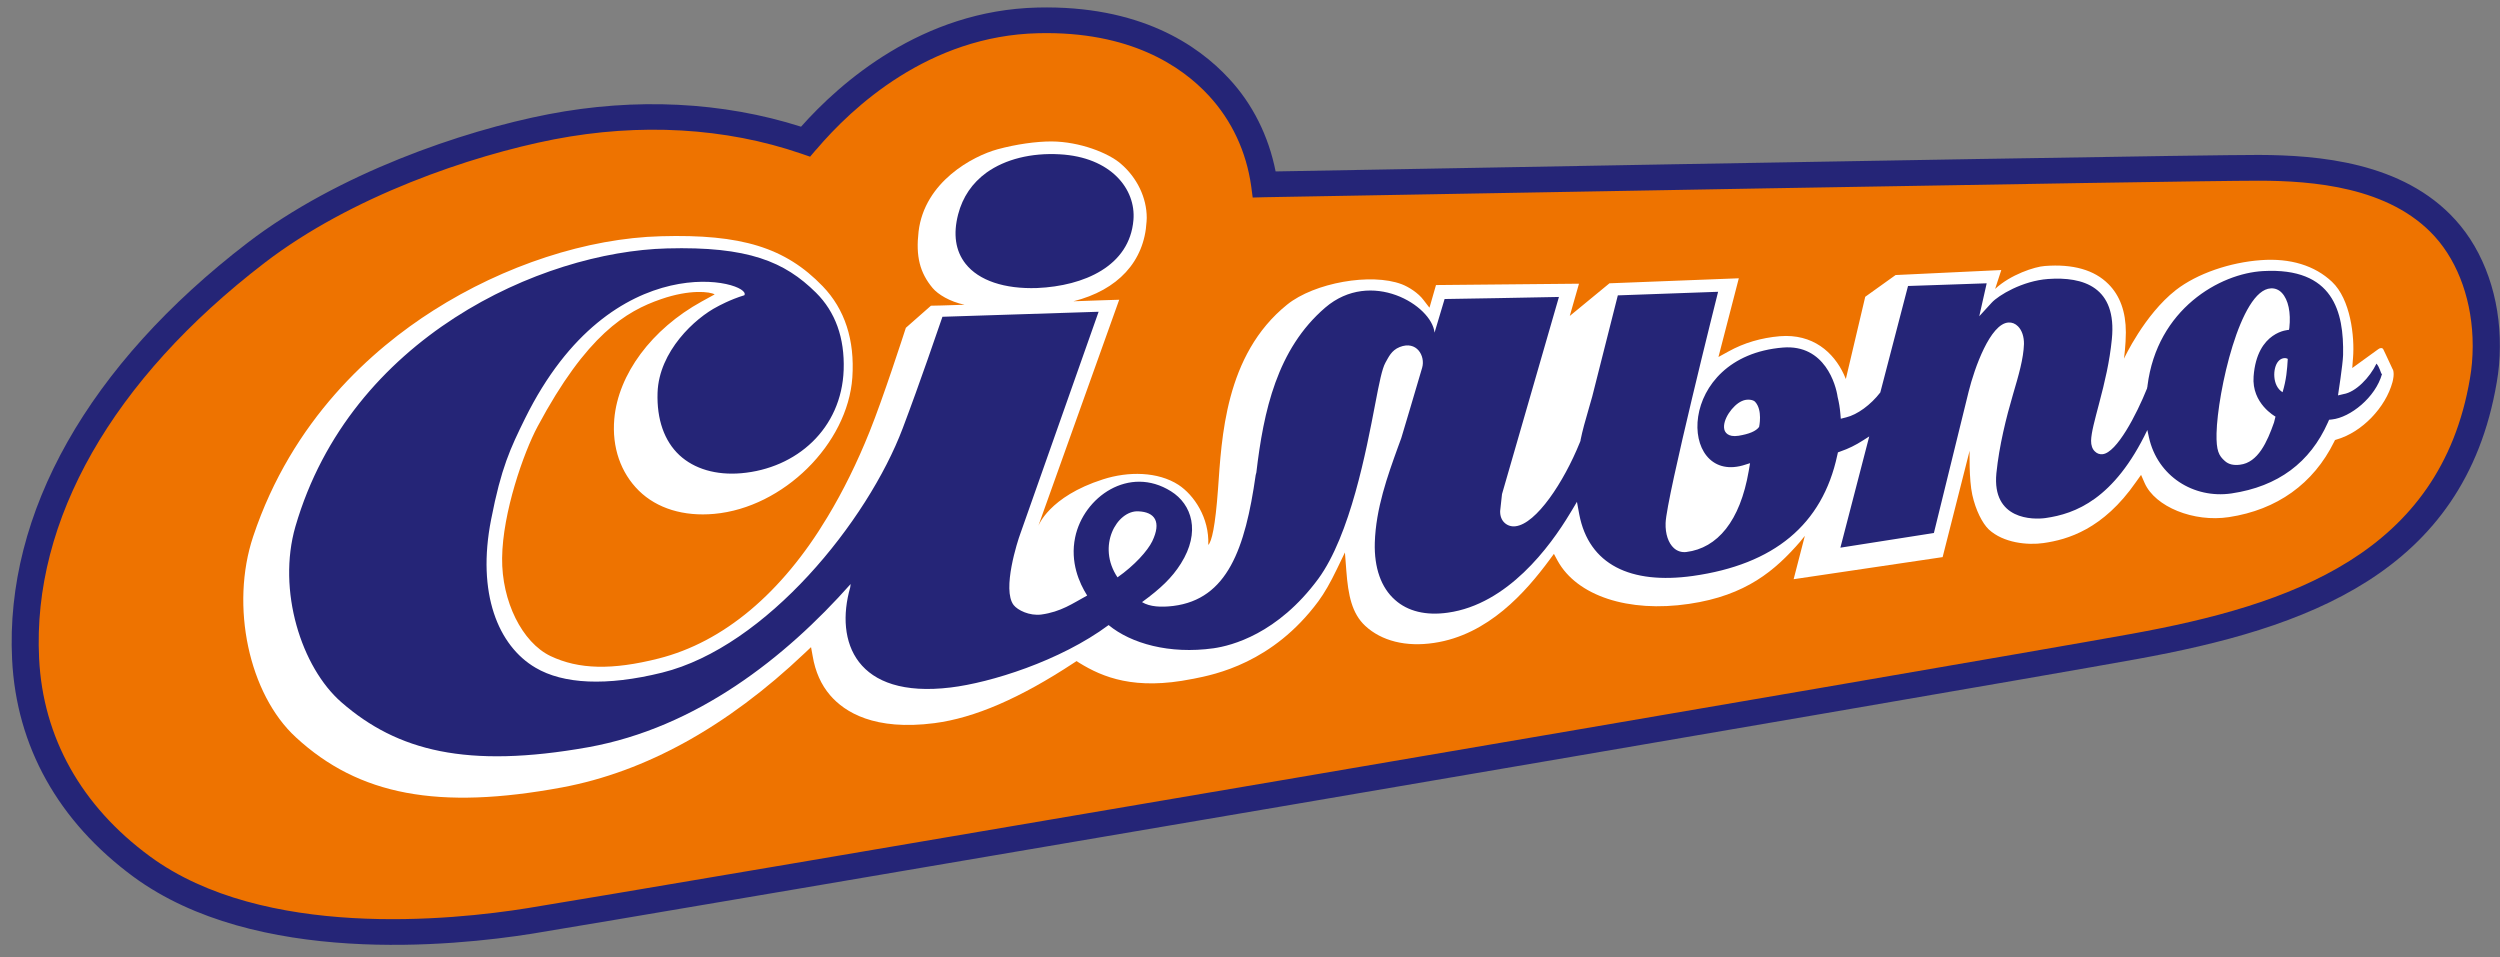 <svg width="175" height="67" viewBox="0 0 175 67" fill="none" xmlns="http://www.w3.org/2000/svg">
<rect x="0" y="0" width="175" height="67" fill="#808080" stroke="none"/>
<path d="M72.666 1.87C64.827 2.054 59.342 7.152 56.769 10.183C56.769 10.183 56.664 10.299 56.56 10.426C56.396 10.374 56.241 10.315 56.241 10.315C50.873 8.471 44.798 8.124 38.676 9.311C32.806 10.45 24.35 13.35 18.232 18.038C7.442 26.315 1.769 36.273 2.263 46.104C2.54 51.78 5.293 56.707 10.208 60.308C18.299 66.243 31.641 64.885 37.004 64.025C43.004 63.061 136.994 47.056 149.33 44.813C160.555 42.778 171.236 39.153 173.381 26.55C173.511 25.817 173.574 25.049 173.574 24.288V24.176C173.574 21.093 172.568 18.201 170.804 16.266C167.511 12.633 161.98 12.203 158.112 12.187C152.745 12.183 95.088 13.23 88.535 13.358C88.535 13.358 88.313 13.362 88.116 13.362C88.086 13.167 88.061 12.972 88.061 12.972C87.718 10.466 86.645 8.2 84.977 6.391C82.991 4.248 79.249 1.723 72.666 1.874V1.87Z" fill="#EE7300"/>
<path d="M167.498 25.873L167 24.806L166.824 24.439C166.811 24.404 166.778 24.392 166.736 24.372C166.69 24.36 166.593 24.356 166.484 24.439L164.657 25.762L164.712 25.045C164.833 23.571 164.54 20.946 163.237 19.723C162.03 18.584 160.312 18.058 158.263 18.21C156.114 18.365 153.805 19.142 152.309 20.305C150.092 22.041 148.68 25.105 148.68 25.105C148.68 25.105 148.81 24.133 148.81 23.264C148.81 21.823 148.395 20.687 147.587 19.883C146.606 18.895 145.102 18.465 143.133 18.62C142.441 18.664 140.723 19.225 139.659 20.225C139.759 19.907 140.09 18.903 140.09 18.903L132.691 19.253L130.566 20.775L129.209 26.531C129.209 26.531 129.116 26.32 129.07 26.208C128.354 24.666 126.904 23.348 124.591 23.535C123.284 23.647 122.077 24.001 120.992 24.603L120.292 24.989L121.717 19.48L112.662 19.831L109.884 22.117L110.529 19.859L100.519 19.954L100.066 21.532L100.028 21.496L99.651 21.006C99.287 20.512 98.604 20.078 98.118 19.895C95.976 19.086 92.008 19.787 90.102 21.321C85.727 24.842 85.518 30.721 85.262 34.222C85.07 36.871 84.818 37.915 84.579 38.146C84.663 36.246 83.578 34.652 82.493 33.939C81.051 33.007 78.985 32.983 77.213 33.553C73.417 34.764 72.679 36.823 72.679 36.823L78.344 20.982C78.344 20.982 76.094 21.05 75.139 21.09C78.252 20.305 80.104 18.305 80.259 15.513L80.267 15.366C80.267 15.338 80.272 15.286 80.272 15.25C80.272 13.844 79.597 12.434 78.449 11.454C77.586 10.709 75.587 9.913 73.605 9.901C72.532 9.901 71.15 10.092 69.83 10.45C68.095 10.924 64.71 12.725 64.299 16.218C64.098 17.939 64.387 19.09 65.284 20.162C65.656 20.604 66.482 21.117 67.521 21.332C66.243 21.38 65.233 21.4 65.166 21.4C65.003 21.548 63.532 22.846 63.41 22.946C63.205 23.575 61.822 27.853 60.867 30.227C60.012 32.358 59.023 34.37 57.921 36.194C54.724 41.527 50.639 44.949 46.101 46.096C42.845 46.921 40.507 46.861 38.538 45.925C36.547 44.969 35.114 42.085 35.148 39.066C35.181 35.891 36.648 31.693 37.633 29.853C41.069 23.432 43.817 21.787 46.269 20.942C48.309 20.233 49.721 20.42 50.027 20.608C49.52 20.89 49.126 21.102 49.126 21.102C45.611 23.037 43.273 26.196 43 29.331C42.828 31.314 43.449 33.095 44.722 34.35C45.988 35.593 47.857 36.166 49.994 35.971C54.825 35.537 59.342 31.079 59.664 26.423C59.84 23.798 59.141 21.647 57.586 20.034C54.976 17.329 51.904 16.377 46.269 16.537C41.111 16.672 35.303 18.568 30.338 21.731C26.08 24.436 20.449 29.375 17.721 37.556C16.104 42.4 17.415 48.586 20.713 51.613C25.121 55.68 30.694 56.723 39.351 55.118C45.2 54.023 50.903 50.864 56.304 45.742L56.773 45.3L56.886 45.921C57.067 47.012 57.481 47.94 58.11 48.669C59.132 49.856 61.219 51.163 65.409 50.621C68.221 50.255 71.409 48.877 75.172 46.399L75.361 46.276L75.549 46.399C77.192 47.411 79.43 48.339 83.465 47.526L83.54 47.514C85.057 47.215 89.088 46.411 92.289 42.085C92.712 41.508 93.123 40.794 93.588 39.827L94.145 38.672L94.242 39.938C94.372 41.691 94.64 42.946 95.566 43.81C96.706 44.869 98.419 45.3 100.376 45.005C104.181 44.447 106.808 41.428 108.451 39.209L108.773 38.771L109.033 39.253C110.386 41.711 113.99 42.902 118.23 42.272C122.249 41.683 124.273 39.91 125.999 37.931L126.338 37.512L125.555 40.544L135.984 38.998L137.874 31.549C137.874 31.549 137.819 33.569 138.062 34.644C138.297 35.712 138.766 36.632 139.211 37.058C140.241 38.014 141.938 38.174 143.045 38.014C144.721 37.775 147.214 37.062 149.514 33.748L149.875 33.242L150.122 33.808C150.859 35.481 153.562 36.576 156.03 36.198C159.386 35.688 161.938 33.868 163.388 30.928L163.451 30.801L163.589 30.757C165.336 30.251 166.991 28.53 167.473 26.75C167.511 26.606 167.616 26.176 167.507 25.865L167.498 25.873Z" fill="white"/>
<path d="M67.588 18.461C66.88 17.561 66.712 16.394 67.068 15.012C67.387 13.777 68.066 12.801 69.059 12.08C70.379 11.14 72.189 10.69 74.179 10.801C77.766 10.997 79.522 13.235 79.341 15.398C79.073 18.636 75.872 20.019 72.603 20.162C70.32 20.242 68.514 19.64 67.588 18.461ZM166.744 26.169C166.291 27.818 164.523 29.224 163.233 29.363L163.036 29.383L162.952 29.574C161.711 32.367 159.474 34.056 156.201 34.541C153.549 34.924 151.031 33.334 150.427 30.622L150.314 30.1C147.989 34.964 145.253 35.967 143.195 36.262C142.336 36.386 139.428 36.41 139.747 33.127C139.944 31.192 140.438 29.216 140.912 27.603C141.305 26.268 141.645 25.109 141.678 24.078C141.683 23.568 141.54 23.125 141.259 22.843C141.071 22.651 140.836 22.56 140.593 22.576C139.319 22.651 138.213 25.766 137.807 27.404C137.807 27.404 135.489 36.84 135.372 37.31C134.949 37.37 129.632 38.214 128.827 38.337L130.847 30.55L130.415 30.825C129.904 31.156 129.384 31.411 128.861 31.59L128.655 31.666L128.609 31.869C127.566 36.736 124.168 39.517 118.498 40.317C114.132 40.926 111.224 39.52 110.55 36.015L110.386 35.127L110.105 35.601L109.904 35.932C108.496 38.278 105.53 42.301 101.352 42.886C99.823 43.105 98.541 42.795 97.648 41.99C96.676 41.134 96.186 39.739 96.236 37.987C96.311 35.585 97.129 33.319 97.853 31.311L98.088 30.67C98.088 30.67 99.32 26.555 99.55 25.742C99.789 24.922 99.169 23.819 97.979 24.293C97.388 24.528 97.2 25.01 96.982 25.384C96.743 25.81 96.55 26.786 96.261 28.296C95.645 31.514 94.514 37.465 92.281 40.516C89.435 44.376 86.209 45.2 84.944 45.38C81.86 45.81 79.169 45.045 77.602 43.755C74.2 46.28 69.318 47.79 66.549 48.124C59.903 48.929 58.432 44.91 59.514 41.122C59.534 41.042 59.53 40.966 59.543 40.883C54.967 46.041 48.753 50.94 41.169 52.307C32.675 53.82 27.811 52.566 23.905 49.164C21.09 46.714 19.389 41.321 20.679 36.856C24.53 23.604 37.905 17.621 46.679 17.39C52.382 17.234 54.929 18.322 57.117 20.485C58.474 21.831 59.132 23.651 59.057 25.886C58.914 30.012 55.759 32.797 51.875 33.127C50.132 33.275 48.602 32.829 47.559 31.861C46.499 30.873 45.967 29.351 46.029 27.487C46.126 24.591 48.657 22.261 50.224 21.46C50.224 21.46 51.104 20.967 52.105 20.668C52.704 19.724 42.858 16.94 36.752 29.296C35.73 31.375 35.085 32.725 34.377 36.37C33.363 41.52 34.867 45.209 37.49 46.742C39.422 47.885 42.455 48.048 46.344 47.085C53.651 45.28 60.741 36.457 63.188 29.985C64.437 26.683 65.648 23.102 65.971 22.174C66.44 22.162 75.998 21.855 76.903 21.823C76.588 22.719 71.413 37.386 71.413 37.386C71.25 37.82 70.123 41.281 70.957 42.356C71.237 42.711 72.05 43.121 72.888 43.018C74.275 42.827 75.084 42.241 76.102 41.687C75.549 40.815 74.9 39.353 75.26 37.617C75.843 34.788 79.04 32.55 81.969 34.39C83.431 35.298 84.064 37.234 82.66 39.453C82.04 40.441 81.239 41.201 79.941 42.149C80.494 42.48 81.265 42.52 82.132 42.416C85.916 41.942 87.164 38.409 87.898 33.251L87.944 33.08C88.451 28.778 89.385 24.44 92.767 21.532C95.972 18.788 100.229 21.369 100.418 23.285L101.122 20.931C101.122 20.931 108.287 20.815 109.125 20.787C108.874 21.644 105.14 34.589 105.14 34.589L105.01 35.776V35.792C105.006 36.127 105.115 36.414 105.329 36.605C105.526 36.784 105.79 36.872 106.075 36.84C107.545 36.676 109.473 33.729 110.579 30.996C110.592 30.953 110.608 30.917 110.625 30.885L110.638 30.849V30.805C110.776 30.128 110.956 29.487 111.237 28.523L111.455 27.762C111.455 27.762 112.909 21.998 113.248 20.676C113.726 20.652 120.267 20.425 120.267 20.425C120.267 20.425 116.638 34.872 116.592 36.617C116.567 37.382 116.789 38.019 117.17 38.365C117.413 38.584 117.715 38.68 118.046 38.64C120.221 38.365 121.809 36.481 122.412 32.964L122.504 32.422L121.989 32.582C117.472 33.832 117.254 24.946 124.809 24.328C127.746 24.093 128.521 26.961 128.634 27.79C128.731 28.176 128.789 28.547 128.823 28.929L128.856 29.311L129.229 29.216C130.013 29.029 130.956 28.336 131.622 27.471L133.562 20.019C134.015 19.999 138.372 19.863 139.068 19.831C138.951 20.321 138.548 22.138 138.548 22.138L139.42 21.186C139.889 20.676 141.569 19.656 143.371 19.529C145.822 19.353 148.198 20.082 147.829 23.743C147.674 25.316 147.339 26.726 146.937 28.244C146.639 29.383 146.388 30.275 146.376 30.849C146.371 31.168 146.463 31.439 146.648 31.606C146.795 31.753 146.987 31.817 147.188 31.793C148.169 31.681 149.547 29.049 150.297 27.18C150.297 27.129 150.302 27.101 150.31 27.081L150.323 27.053V27.009C150.997 21.628 155.401 19.138 158.418 18.975C163.341 18.704 164.079 21.835 164.016 24.85C163.999 25.503 163.66 27.678 163.66 27.678L164.045 27.587C164.904 27.447 165.881 26.432 166.354 25.452C166.589 25.735 166.631 26.069 166.723 26.185L166.744 26.169ZM78.222 40.417C79.429 39.572 80.33 38.556 80.657 37.891C81.311 36.525 80.85 35.84 79.677 35.792C78.185 35.728 76.752 38.218 78.227 40.417H78.222ZM122.856 28.125C122.73 27.981 122.303 27.901 121.934 28.073C121.285 28.355 120.547 29.403 120.702 30.056C120.74 30.228 120.924 30.626 121.704 30.503C122.445 30.379 122.919 30.184 123.137 29.885C123.137 29.885 123.401 28.706 122.856 28.125ZM159.281 29.16C159.281 29.16 157.605 28.252 157.752 26.348C157.991 23.157 160.228 23.09 160.228 23.09L160.253 22.954C160.371 21.879 160.182 20.983 159.734 20.505C159.528 20.282 159.248 20.166 158.959 20.186C156.813 20.282 155.225 27.463 155.158 30.335C155.133 31.558 155.317 31.897 155.741 32.271C156.005 32.51 156.361 32.586 156.796 32.53C158.066 32.383 158.707 30.925 159.181 29.574L159.285 29.16H159.281ZM160.14 25.121C159.973 25.018 159.675 25.057 159.474 25.3C159.08 25.762 159.047 27.017 159.78 27.455C160.044 26.579 160.098 25.894 160.144 25.121H160.14Z" fill="#252577"/>
<path d="M72.629 0.528C64.521 0.716 58.797 5.806 56.073 8.869C50.597 7.121 44.483 6.822 38.387 7.997C32.349 9.168 23.65 12.155 17.335 16.991C6.194 25.539 0.34 35.895 0.847 46.16C1.145 52.247 4.086 57.504 9.345 61.376C17.872 67.634 31.695 66.24 37.243 65.359C43.13 64.411 137.027 48.411 149.602 46.132C161.322 44.001 172.501 40.177 174.772 26.766C174.919 25.945 174.986 25.113 174.99 24.304C175.028 20.847 173.888 17.596 171.877 15.39C168.206 11.331 162.265 10.861 158.121 10.845C154.806 10.841 131.01 11.239 89.293 12C88.803 9.523 87.684 7.28 86.041 5.515C83.854 3.137 79.76 0.357 72.629 0.528ZM57.138 10.47C59.652 7.503 65.024 2.5 72.675 2.325C79.073 2.17 82.698 4.619 84.613 6.69C86.226 8.435 87.244 10.614 87.583 13.032L87.688 13.828L88.543 13.805C95.088 13.693 152.719 12.645 158.108 12.649C161.875 12.653 167.272 13.068 170.435 16.557C172.12 18.417 173.088 21.193 173.088 24.177V24.288C173.084 25.021 173.025 25.766 172.899 26.483C170.813 38.799 160.291 42.352 149.237 44.364C136.902 46.598 42.92 62.619 36.92 63.571C31.611 64.423 18.437 65.774 10.501 59.95C5.691 56.421 3.005 51.621 2.737 46.081C2.255 36.405 7.866 26.575 18.517 18.401C24.572 13.749 32.948 10.897 38.768 9.758C44.802 8.59 50.781 8.933 56.069 10.749L56.706 10.968L57.133 10.467L57.138 10.47Z" fill="#252577"/>
</svg>

